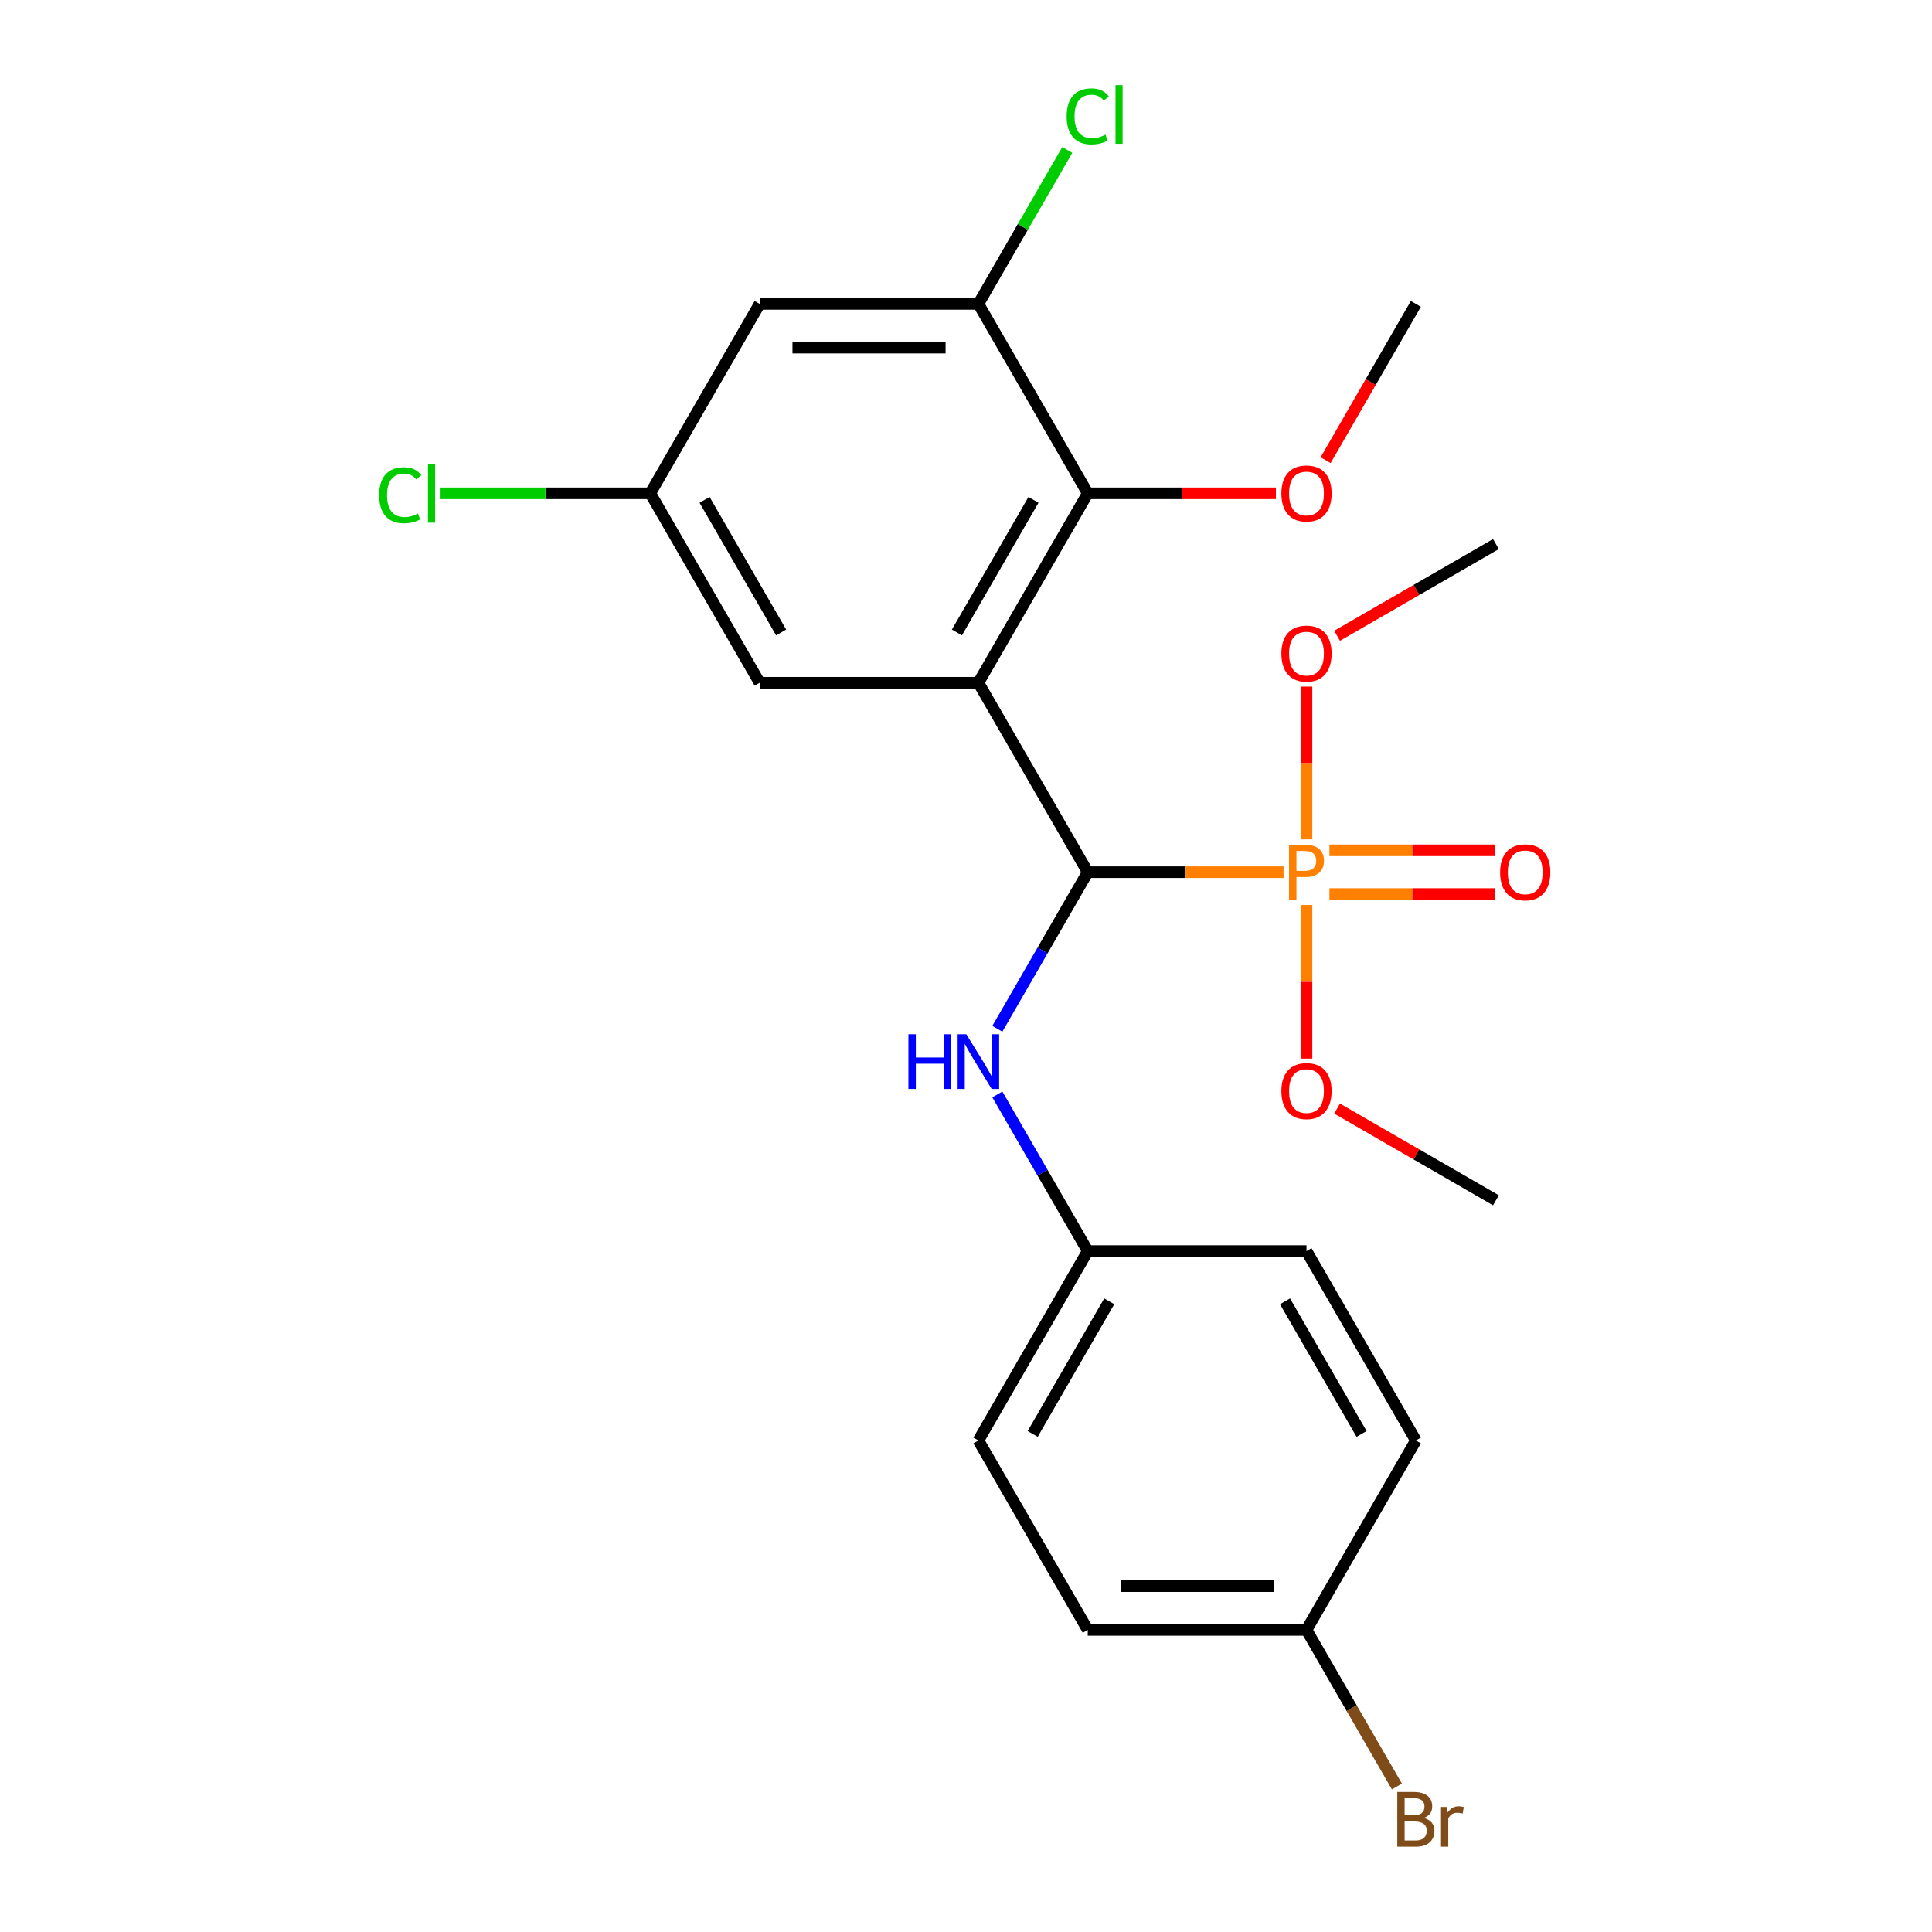<?xml version='1.0' encoding='iso-8859-1'?>
<svg version='1.1' baseProfile='full'
              xmlns='http://www.w3.org/2000/svg'
                      xmlns:rdkit='http://www.rdkit.org/xml'
                      xmlns:xlink='http://www.w3.org/1999/xlink'
                  xml:space='preserve'
width='1000px' height='1000px' viewBox='0 0 1000 1000'>
<!-- END OF HEADER -->
<rect style='opacity:1.0;fill:#FFFFFF;stroke:none' width='1000' height='1000' x='0' y='0'> </rect>
<path class='bond-0' d='M 506.413,353.39 L 563.021,451.439' style='fill:none;fill-rule:evenodd;stroke:#000000;stroke-width:6px;stroke-linecap:butt;stroke-linejoin:miter;stroke-opacity:1' />
<path class='bond-1' d='M 506.413,353.39 L 563.021,255.341' style='fill:none;fill-rule:evenodd;stroke:#000000;stroke-width:6px;stroke-linecap:butt;stroke-linejoin:miter;stroke-opacity:1' />
<path class='bond-1' d='M 495.294,327.361 L 534.92,258.727' style='fill:none;fill-rule:evenodd;stroke:#000000;stroke-width:6px;stroke-linecap:butt;stroke-linejoin:miter;stroke-opacity:1' />
<path class='bond-2' d='M 506.413,353.39 L 393.196,353.39' style='fill:none;fill-rule:evenodd;stroke:#000000;stroke-width:6px;stroke-linecap:butt;stroke-linejoin:miter;stroke-opacity:1' />
<path class='bond-3' d='M 563.021,451.439 L 613.695,451.439' style='fill:none;fill-rule:evenodd;stroke:#000000;stroke-width:6px;stroke-linecap:butt;stroke-linejoin:miter;stroke-opacity:1' />
<path class='bond-3' d='M 613.695,451.439 L 664.368,451.439' style='fill:none;fill-rule:evenodd;stroke:#FF7F00;stroke-width:6px;stroke-linecap:butt;stroke-linejoin:miter;stroke-opacity:1' />
<path class='bond-4' d='M 563.021,451.439 L 539.622,491.968' style='fill:none;fill-rule:evenodd;stroke:#000000;stroke-width:6px;stroke-linecap:butt;stroke-linejoin:miter;stroke-opacity:1' />
<path class='bond-4' d='M 539.622,491.968 L 516.222,532.497' style='fill:none;fill-rule:evenodd;stroke:#0000FF;stroke-width:6px;stroke-linecap:butt;stroke-linejoin:miter;stroke-opacity:1' />
<path class='bond-5' d='M 688.109,462.76 L 731.016,462.76' style='fill:none;fill-rule:evenodd;stroke:#FF7F00;stroke-width:6px;stroke-linecap:butt;stroke-linejoin:miter;stroke-opacity:1' />
<path class='bond-5' d='M 731.016,462.76 L 773.922,462.76' style='fill:none;fill-rule:evenodd;stroke:#FF0000;stroke-width:6px;stroke-linecap:butt;stroke-linejoin:miter;stroke-opacity:1' />
<path class='bond-5' d='M 688.109,440.117 L 731.016,440.117' style='fill:none;fill-rule:evenodd;stroke:#FF7F00;stroke-width:6px;stroke-linecap:butt;stroke-linejoin:miter;stroke-opacity:1' />
<path class='bond-5' d='M 731.016,440.117 L 773.922,440.117' style='fill:none;fill-rule:evenodd;stroke:#FF0000;stroke-width:6px;stroke-linecap:butt;stroke-linejoin:miter;stroke-opacity:1' />
<path class='bond-6' d='M 676.239,468.429 L 676.239,508.18' style='fill:none;fill-rule:evenodd;stroke:#FF7F00;stroke-width:6px;stroke-linecap:butt;stroke-linejoin:miter;stroke-opacity:1' />
<path class='bond-6' d='M 676.239,508.18 L 676.239,547.93' style='fill:none;fill-rule:evenodd;stroke:#FF0000;stroke-width:6px;stroke-linecap:butt;stroke-linejoin:miter;stroke-opacity:1' />
<path class='bond-7' d='M 676.239,434.448 L 676.239,394.918' style='fill:none;fill-rule:evenodd;stroke:#FF7F00;stroke-width:6px;stroke-linecap:butt;stroke-linejoin:miter;stroke-opacity:1' />
<path class='bond-7' d='M 676.239,394.918 L 676.239,355.387' style='fill:none;fill-rule:evenodd;stroke:#FF0000;stroke-width:6px;stroke-linecap:butt;stroke-linejoin:miter;stroke-opacity:1' />
<path class='bond-8' d='M 563.021,255.341 L 506.413,157.292' style='fill:none;fill-rule:evenodd;stroke:#000000;stroke-width:6px;stroke-linecap:butt;stroke-linejoin:miter;stroke-opacity:1' />
<path class='bond-9' d='M 563.021,255.341 L 611.715,255.341' style='fill:none;fill-rule:evenodd;stroke:#000000;stroke-width:6px;stroke-linecap:butt;stroke-linejoin:miter;stroke-opacity:1' />
<path class='bond-9' d='M 611.715,255.341 L 660.408,255.341' style='fill:none;fill-rule:evenodd;stroke:#FF0000;stroke-width:6px;stroke-linecap:butt;stroke-linejoin:miter;stroke-opacity:1' />
<path class='bond-10' d='M 506.413,157.292 L 529.414,117.453' style='fill:none;fill-rule:evenodd;stroke:#000000;stroke-width:6px;stroke-linecap:butt;stroke-linejoin:miter;stroke-opacity:1' />
<path class='bond-10' d='M 529.414,117.453 L 552.415,77.613' style='fill:none;fill-rule:evenodd;stroke:#00CC00;stroke-width:6px;stroke-linecap:butt;stroke-linejoin:miter;stroke-opacity:1' />
<path class='bond-11' d='M 506.413,157.292 L 393.196,157.292' style='fill:none;fill-rule:evenodd;stroke:#000000;stroke-width:6px;stroke-linecap:butt;stroke-linejoin:miter;stroke-opacity:1' />
<path class='bond-11' d='M 489.43,179.935 L 410.178,179.935' style='fill:none;fill-rule:evenodd;stroke:#000000;stroke-width:6px;stroke-linecap:butt;stroke-linejoin:miter;stroke-opacity:1' />
<path class='bond-12' d='M 516.222,566.478 L 539.622,607.007' style='fill:none;fill-rule:evenodd;stroke:#0000FF;stroke-width:6px;stroke-linecap:butt;stroke-linejoin:miter;stroke-opacity:1' />
<path class='bond-12' d='M 539.622,607.007 L 563.021,647.537' style='fill:none;fill-rule:evenodd;stroke:#000000;stroke-width:6px;stroke-linecap:butt;stroke-linejoin:miter;stroke-opacity:1' />
<path class='bond-13' d='M 393.196,353.39 L 336.587,255.341' style='fill:none;fill-rule:evenodd;stroke:#000000;stroke-width:6px;stroke-linecap:butt;stroke-linejoin:miter;stroke-opacity:1' />
<path class='bond-13' d='M 404.314,327.361 L 364.688,258.727' style='fill:none;fill-rule:evenodd;stroke:#000000;stroke-width:6px;stroke-linecap:butt;stroke-linejoin:miter;stroke-opacity:1' />
<path class='bond-14' d='M 393.196,157.292 L 336.587,255.341' style='fill:none;fill-rule:evenodd;stroke:#000000;stroke-width:6px;stroke-linecap:butt;stroke-linejoin:miter;stroke-opacity:1' />
<path class='bond-15' d='M 336.587,255.341 L 282.314,255.341' style='fill:none;fill-rule:evenodd;stroke:#000000;stroke-width:6px;stroke-linecap:butt;stroke-linejoin:miter;stroke-opacity:1' />
<path class='bond-15' d='M 282.314,255.341 L 228.04,255.341' style='fill:none;fill-rule:evenodd;stroke:#00CC00;stroke-width:6px;stroke-linecap:butt;stroke-linejoin:miter;stroke-opacity:1' />
<path class='bond-16' d='M 692.069,573.796 L 733.178,597.53' style='fill:none;fill-rule:evenodd;stroke:#FF0000;stroke-width:6px;stroke-linecap:butt;stroke-linejoin:miter;stroke-opacity:1' />
<path class='bond-16' d='M 733.178,597.53 L 774.288,621.265' style='fill:none;fill-rule:evenodd;stroke:#000000;stroke-width:6px;stroke-linecap:butt;stroke-linejoin:miter;stroke-opacity:1' />
<path class='bond-17' d='M 692.069,329.082 L 733.178,305.347' style='fill:none;fill-rule:evenodd;stroke:#FF0000;stroke-width:6px;stroke-linecap:butt;stroke-linejoin:miter;stroke-opacity:1' />
<path class='bond-17' d='M 733.178,305.347 L 774.288,281.613' style='fill:none;fill-rule:evenodd;stroke:#000000;stroke-width:6px;stroke-linecap:butt;stroke-linejoin:miter;stroke-opacity:1' />
<path class='bond-18' d='M 563.021,647.537 L 676.239,647.537' style='fill:none;fill-rule:evenodd;stroke:#000000;stroke-width:6px;stroke-linecap:butt;stroke-linejoin:miter;stroke-opacity:1' />
<path class='bond-19' d='M 563.021,647.537 L 506.413,745.586' style='fill:none;fill-rule:evenodd;stroke:#000000;stroke-width:6px;stroke-linecap:butt;stroke-linejoin:miter;stroke-opacity:1' />
<path class='bond-19' d='M 574.14,673.566 L 534.514,742.2' style='fill:none;fill-rule:evenodd;stroke:#000000;stroke-width:6px;stroke-linecap:butt;stroke-linejoin:miter;stroke-opacity:1' />
<path class='bond-20' d='M 686.14,238.19 L 709.494,197.741' style='fill:none;fill-rule:evenodd;stroke:#FF0000;stroke-width:6px;stroke-linecap:butt;stroke-linejoin:miter;stroke-opacity:1' />
<path class='bond-20' d='M 709.494,197.741 L 732.847,157.292' style='fill:none;fill-rule:evenodd;stroke:#000000;stroke-width:6px;stroke-linecap:butt;stroke-linejoin:miter;stroke-opacity:1' />
<path class='bond-21' d='M 676.239,843.635 L 563.021,843.635' style='fill:none;fill-rule:evenodd;stroke:#000000;stroke-width:6px;stroke-linecap:butt;stroke-linejoin:miter;stroke-opacity:1' />
<path class='bond-21' d='M 659.256,820.991 L 580.004,820.991' style='fill:none;fill-rule:evenodd;stroke:#000000;stroke-width:6px;stroke-linecap:butt;stroke-linejoin:miter;stroke-opacity:1' />
<path class='bond-22' d='M 676.239,843.635 L 699.638,884.164' style='fill:none;fill-rule:evenodd;stroke:#000000;stroke-width:6px;stroke-linecap:butt;stroke-linejoin:miter;stroke-opacity:1' />
<path class='bond-22' d='M 699.638,884.164 L 723.038,924.693' style='fill:none;fill-rule:evenodd;stroke:#7F4C19;stroke-width:6px;stroke-linecap:butt;stroke-linejoin:miter;stroke-opacity:1' />
<path class='bond-23' d='M 676.239,843.635 L 732.847,745.586' style='fill:none;fill-rule:evenodd;stroke:#000000;stroke-width:6px;stroke-linecap:butt;stroke-linejoin:miter;stroke-opacity:1' />
<path class='bond-24' d='M 676.239,647.537 L 732.847,745.586' style='fill:none;fill-rule:evenodd;stroke:#000000;stroke-width:6px;stroke-linecap:butt;stroke-linejoin:miter;stroke-opacity:1' />
<path class='bond-24' d='M 665.12,673.566 L 704.746,742.2' style='fill:none;fill-rule:evenodd;stroke:#000000;stroke-width:6px;stroke-linecap:butt;stroke-linejoin:miter;stroke-opacity:1' />
<path class='bond-25' d='M 506.413,745.586 L 563.021,843.635' style='fill:none;fill-rule:evenodd;stroke:#000000;stroke-width:6px;stroke-linecap:butt;stroke-linejoin:miter;stroke-opacity:1' />
<path  class='atom-2' d='M 675.559 437.279
Q 680.399 437.279, 682.839 439.479
Q 685.279 441.639, 685.279 445.599
Q 685.279 449.519, 682.759 451.759
Q 680.279 453.959, 675.559 453.959
L 671.039 453.959
L 671.039 465.599
L 667.199 465.599
L 667.199 437.279
L 675.559 437.279
M 675.559 450.759
Q 678.319 450.759, 679.799 449.439
Q 681.279 448.119, 681.279 445.599
Q 681.279 443.079, 679.799 441.799
Q 678.359 440.479, 675.559 440.479
L 671.039 440.479
L 671.039 450.759
L 675.559 450.759
' fill='#FF7F00'/>
<path  class='atom-5' d='M 470.193 535.328
L 474.033 535.328
L 474.033 547.368
L 488.513 547.368
L 488.513 535.328
L 492.353 535.328
L 492.353 563.648
L 488.513 563.648
L 488.513 550.568
L 474.033 550.568
L 474.033 563.648
L 470.193 563.648
L 470.193 535.328
' fill='#0000FF'/>
<path  class='atom-5' d='M 500.153 535.328
L 509.433 550.328
Q 510.353 551.808, 511.833 554.488
Q 513.313 557.168, 513.393 557.328
L 513.393 535.328
L 517.153 535.328
L 517.153 563.648
L 513.273 563.648
L 503.313 547.248
Q 502.153 545.328, 500.913 543.128
Q 499.713 540.928, 499.353 540.248
L 499.353 563.648
L 495.673 563.648
L 495.673 535.328
L 500.153 535.328
' fill='#0000FF'/>
<path  class='atom-8' d='M 776.456 451.519
Q 776.456 444.719, 779.816 440.919
Q 783.176 437.119, 789.456 437.119
Q 795.736 437.119, 799.096 440.919
Q 802.456 444.719, 802.456 451.519
Q 802.456 458.399, 799.056 462.319
Q 795.656 466.199, 789.456 466.199
Q 783.216 466.199, 779.816 462.319
Q 776.456 458.439, 776.456 451.519
M 789.456 462.999
Q 793.776 462.999, 796.096 460.119
Q 798.456 457.199, 798.456 451.519
Q 798.456 445.959, 796.096 443.159
Q 793.776 440.319, 789.456 440.319
Q 785.136 440.319, 782.776 443.119
Q 780.456 445.919, 780.456 451.519
Q 780.456 457.239, 782.776 460.119
Q 785.136 462.999, 789.456 462.999
' fill='#FF0000'/>
<path  class='atom-10' d='M 663.239 564.736
Q 663.239 557.936, 666.599 554.136
Q 669.959 550.336, 676.239 550.336
Q 682.519 550.336, 685.879 554.136
Q 689.239 557.936, 689.239 564.736
Q 689.239 571.616, 685.839 575.536
Q 682.439 579.416, 676.239 579.416
Q 669.999 579.416, 666.599 575.536
Q 663.239 571.656, 663.239 564.736
M 676.239 576.216
Q 680.559 576.216, 682.879 573.336
Q 685.239 570.416, 685.239 564.736
Q 685.239 559.176, 682.879 556.376
Q 680.559 553.536, 676.239 553.536
Q 671.919 553.536, 669.559 556.336
Q 667.239 559.136, 667.239 564.736
Q 667.239 570.456, 669.559 573.336
Q 671.919 576.216, 676.239 576.216
' fill='#FF0000'/>
<path  class='atom-11' d='M 663.239 338.302
Q 663.239 331.502, 666.599 327.702
Q 669.959 323.902, 676.239 323.902
Q 682.519 323.902, 685.879 327.702
Q 689.239 331.502, 689.239 338.302
Q 689.239 345.182, 685.839 349.102
Q 682.439 352.982, 676.239 352.982
Q 669.999 352.982, 666.599 349.102
Q 663.239 345.222, 663.239 338.302
M 676.239 349.782
Q 680.559 349.782, 682.879 346.902
Q 685.239 343.982, 685.239 338.302
Q 685.239 332.742, 682.879 329.942
Q 680.559 327.102, 676.239 327.102
Q 671.919 327.102, 669.559 329.902
Q 667.239 332.702, 667.239 338.302
Q 667.239 344.022, 669.559 346.902
Q 671.919 349.782, 676.239 349.782
' fill='#FF0000'/>
<path  class='atom-13' d='M 552.101 60.223
Q 552.101 53.183, 555.381 49.503
Q 558.701 45.783, 564.981 45.783
Q 570.821 45.783, 573.941 49.903
L 571.301 52.063
Q 569.021 49.063, 564.981 49.063
Q 560.701 49.063, 558.421 51.943
Q 556.181 54.783, 556.181 60.223
Q 556.181 65.823, 558.501 68.703
Q 560.861 71.583, 565.421 71.583
Q 568.541 71.583, 572.181 69.703
L 573.301 72.703
Q 571.821 73.663, 569.581 74.223
Q 567.341 74.783, 564.861 74.783
Q 558.701 74.783, 555.381 71.023
Q 552.101 67.263, 552.101 60.223
' fill='#00CC00'/>
<path  class='atom-13' d='M 577.381 44.063
L 581.061 44.063
L 581.061 74.423
L 577.381 74.423
L 577.381 44.063
' fill='#00CC00'/>
<path  class='atom-14' d='M 663.239 255.421
Q 663.239 248.621, 666.599 244.821
Q 669.959 241.021, 676.239 241.021
Q 682.519 241.021, 685.879 244.821
Q 689.239 248.621, 689.239 255.421
Q 689.239 262.301, 685.839 266.221
Q 682.439 270.101, 676.239 270.101
Q 669.999 270.101, 666.599 266.221
Q 663.239 262.341, 663.239 255.421
M 676.239 266.901
Q 680.559 266.901, 682.879 264.021
Q 685.239 261.101, 685.239 255.421
Q 685.239 249.861, 682.879 247.061
Q 680.559 244.221, 676.239 244.221
Q 671.919 244.221, 669.559 247.021
Q 667.239 249.821, 667.239 255.421
Q 667.239 261.141, 669.559 264.021
Q 671.919 266.901, 676.239 266.901
' fill='#FF0000'/>
<path  class='atom-16' d='M 196.25 256.321
Q 196.25 249.281, 199.53 245.601
Q 202.85 241.881, 209.13 241.881
Q 214.97 241.881, 218.09 246.001
L 215.45 248.161
Q 213.17 245.161, 209.13 245.161
Q 204.85 245.161, 202.57 248.041
Q 200.33 250.881, 200.33 256.321
Q 200.33 261.921, 202.65 264.801
Q 205.01 267.681, 209.57 267.681
Q 212.69 267.681, 216.33 265.801
L 217.45 268.801
Q 215.97 269.761, 213.73 270.321
Q 211.49 270.881, 209.01 270.881
Q 202.85 270.881, 199.53 267.121
Q 196.25 263.361, 196.25 256.321
' fill='#00CC00'/>
<path  class='atom-16' d='M 221.53 240.161
L 225.21 240.161
L 225.21 270.521
L 221.53 270.521
L 221.53 240.161
' fill='#00CC00'/>
<path  class='atom-17' d='M 736.987 940.963
Q 739.707 941.723, 741.067 943.403
Q 742.467 945.043, 742.467 947.483
Q 742.467 951.403, 739.947 953.643
Q 737.467 955.843, 732.747 955.843
L 723.227 955.843
L 723.227 927.523
L 731.587 927.523
Q 736.427 927.523, 738.867 929.483
Q 741.307 931.443, 741.307 935.043
Q 741.307 939.323, 736.987 940.963
M 727.027 930.723
L 727.027 939.603
L 731.587 939.603
Q 734.387 939.603, 735.827 938.483
Q 737.307 937.323, 737.307 935.043
Q 737.307 930.723, 731.587 930.723
L 727.027 930.723
M 732.747 952.643
Q 735.507 952.643, 736.987 951.323
Q 738.467 950.003, 738.467 947.483
Q 738.467 945.163, 736.827 944.003
Q 735.227 942.803, 732.147 942.803
L 727.027 942.803
L 727.027 952.643
L 732.747 952.643
' fill='#7F4C19'/>
<path  class='atom-17' d='M 748.907 935.283
L 749.347 938.123
Q 751.507 934.923, 755.027 934.923
Q 756.147 934.923, 757.667 935.323
L 757.067 938.683
Q 755.347 938.283, 754.387 938.283
Q 752.707 938.283, 751.587 938.963
Q 750.507 939.603, 749.627 941.163
L 749.627 955.843
L 745.867 955.843
L 745.867 935.283
L 748.907 935.283
' fill='#7F4C19'/>
</svg>
